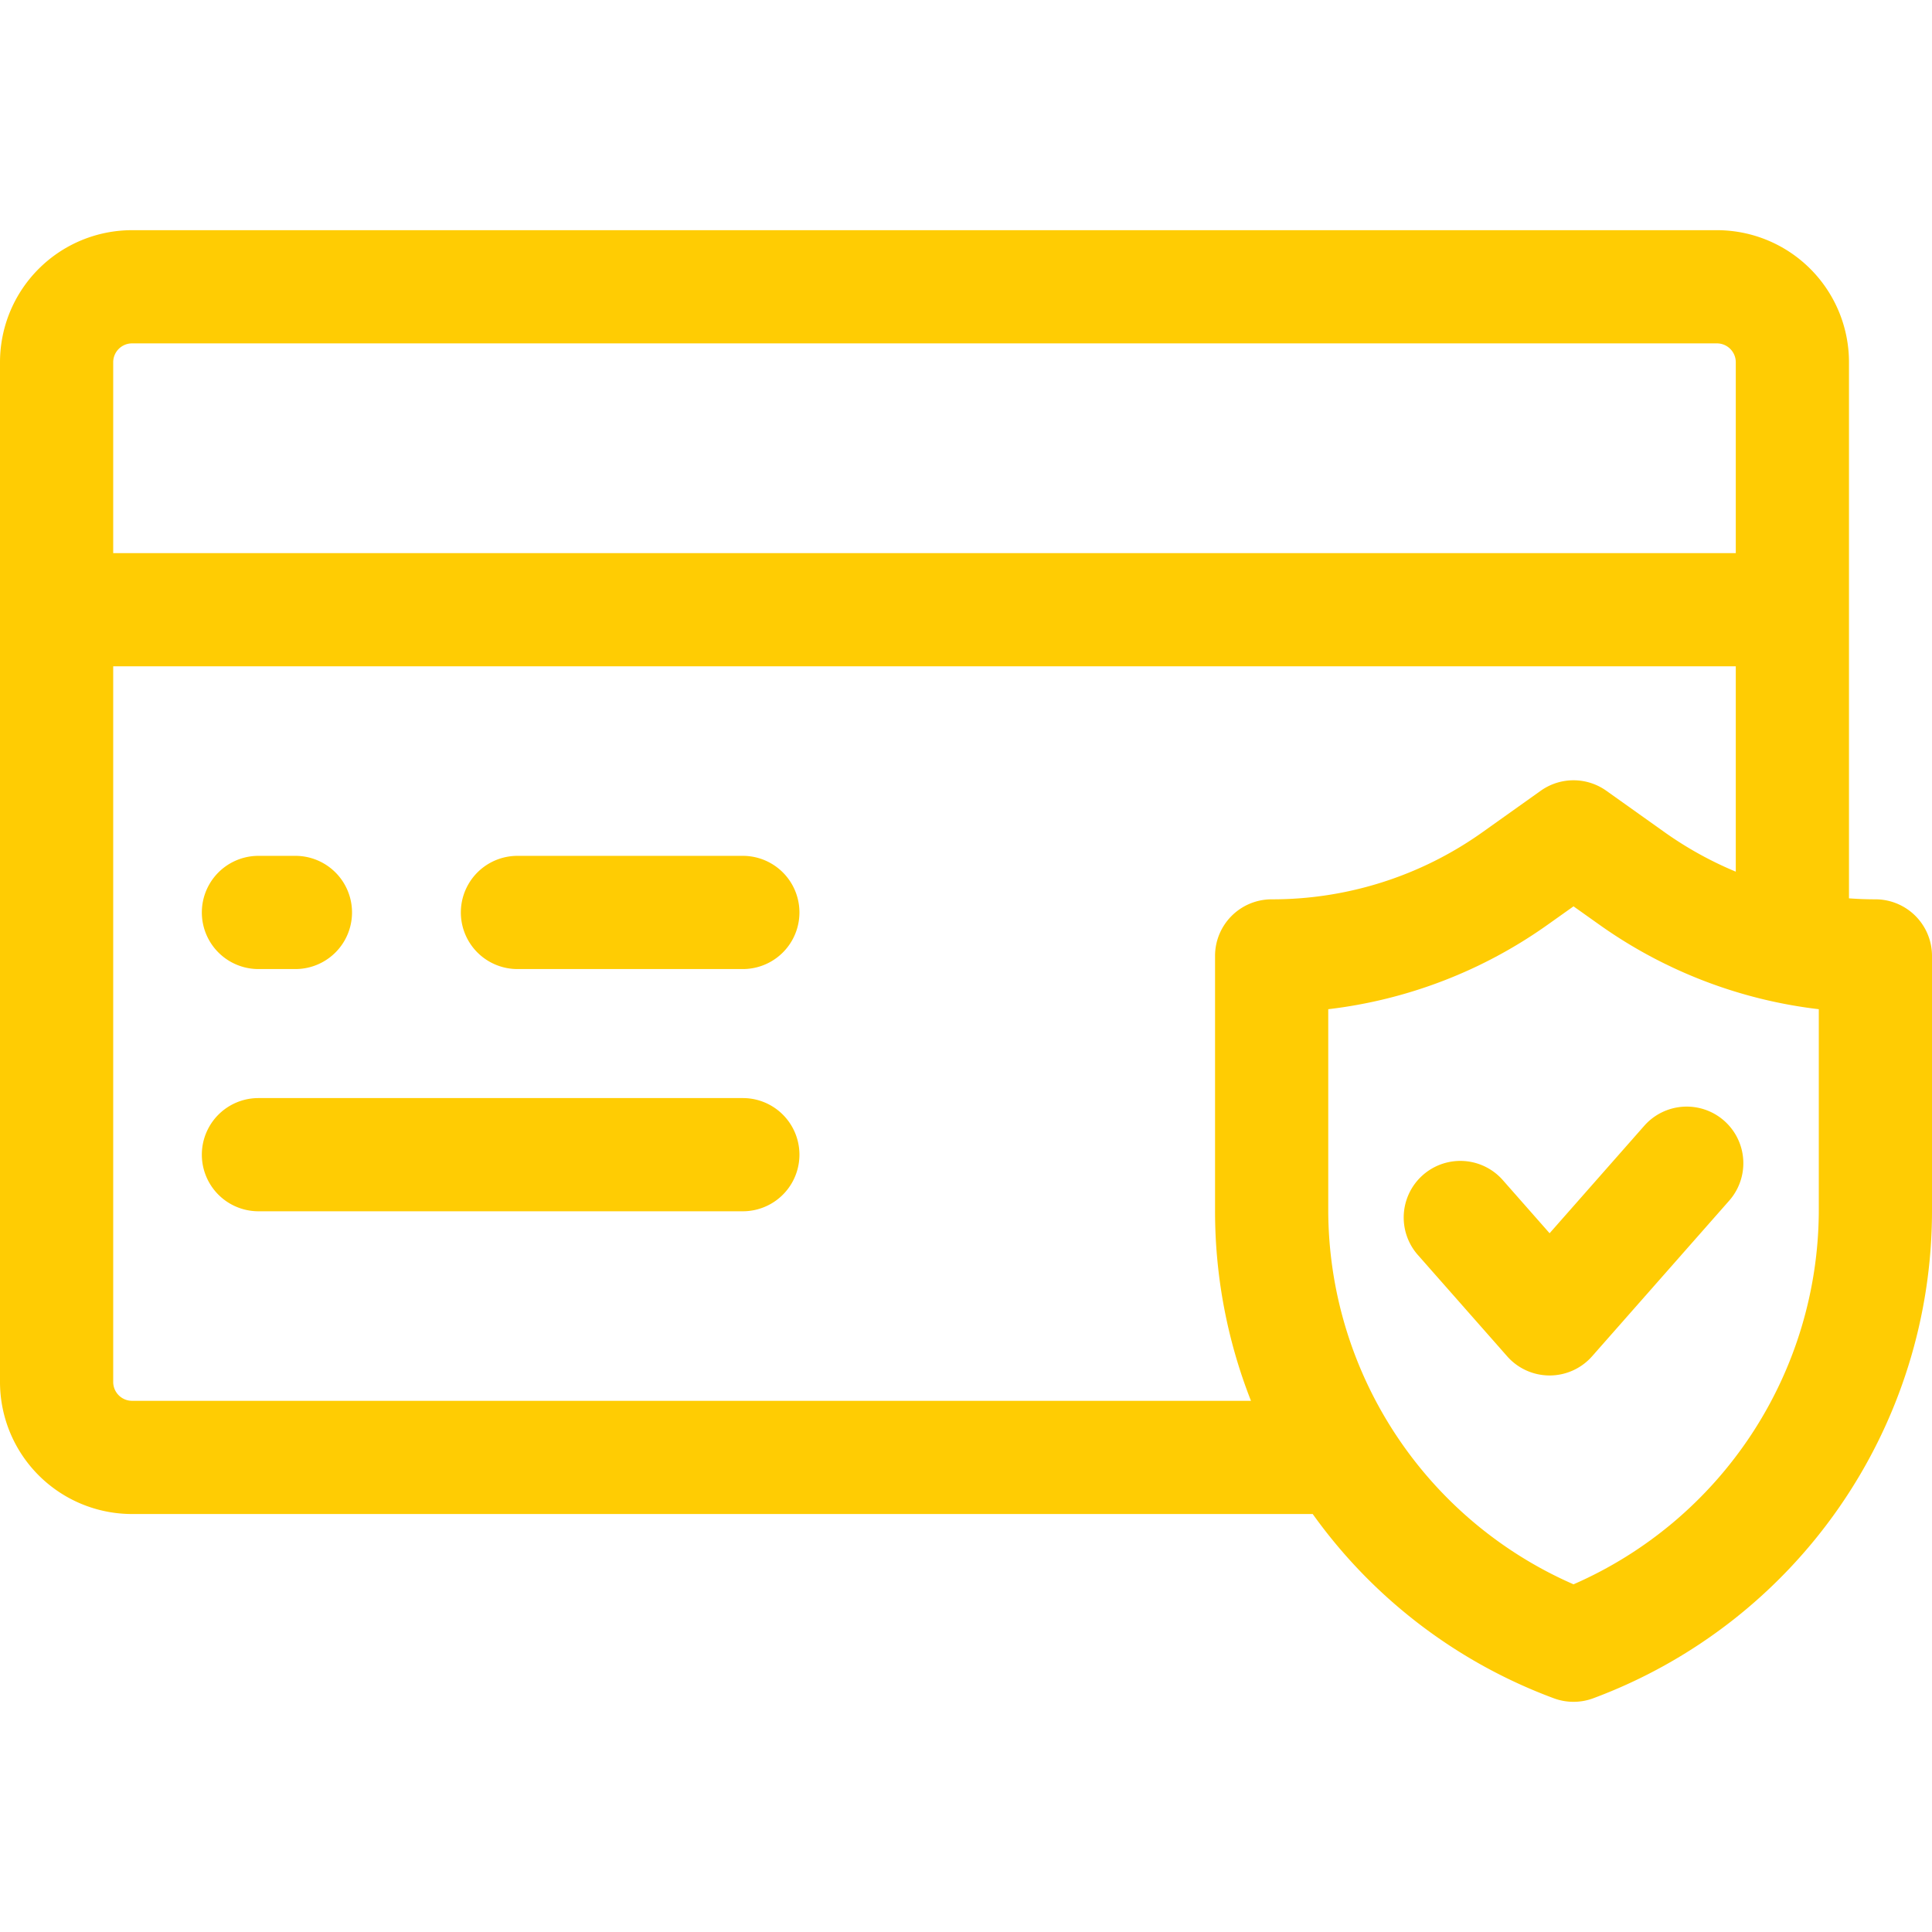 <svg xmlns="http://www.w3.org/2000/svg" xmlns:xlink="http://www.w3.org/1999/xlink" width="512" height="512" x="0" y="0" viewBox="0 0 512 512" style="enable-background:new 0 0 512 512" xml:space="preserve"><g><path d="M196.86 226.81h-59.73a15 15 0 0 0 0 30h59.73a15 15 0 0 0 0-30zM68.49 256.81h9.8a15 15 0 1 0 0-30h-9.8a15 15 0 1 0 0 30zM196.86 291H68.49a15 15 0 1 0 0 30h128.37a15 15 0 0 0 0-30z" fill="#ffcc03" opacity="1" data-original="#000000"></path><path d="M497 238.33q-3.53 0-7-.26V96a35 35 0 0 0-35-35H35A35 35 0 0 0 0 96v270.23a35 35 0 0 0 35 35h312.88a137.17 137.17 0 0 0 63.89 48.83 15 15 0 0 0 10.46 0A137.85 137.85 0 0 0 512 320.86v-67.53a15 15 0 0 0-15-15zM35 91h420a5 5 0 0 1 5 5v50.58H30V96a5 5 0 0 1 5-5zm-5 275.23V176.58h430V231a96.81 96.81 0 0 1-18.86-10.45l-15.46-11a15 15 0 0 0-17.36 0l-15.46 11A96 96 0 0 1 337 238.33a15 15 0 0 0-15 15v67.53a137.27 137.27 0 0 0 9.52 50.37H35a5 5 0 0 1-5-5zm452-45.37a108.37 108.37 0 0 1-65 99 108.37 108.37 0 0 1-65-99v-53.41A125.67 125.67 0 0 0 410.23 245l6.77-4.81 6.77 4.81A125.67 125.67 0 0 0 482 267.45z" fill="#ffcc03" opacity="1" data-original="#000000"></path><path d="M398.26 312.74a15 15 0 0 0-22.52 19.83l23.67 26.86a15 15 0 0 0 22.51 0l36.34-41.25a15 15 0 0 0-22.52-19.83l-25.08 28.47z" fill="#ffcc03" opacity="1" data-original="#000000"></path></g></svg>